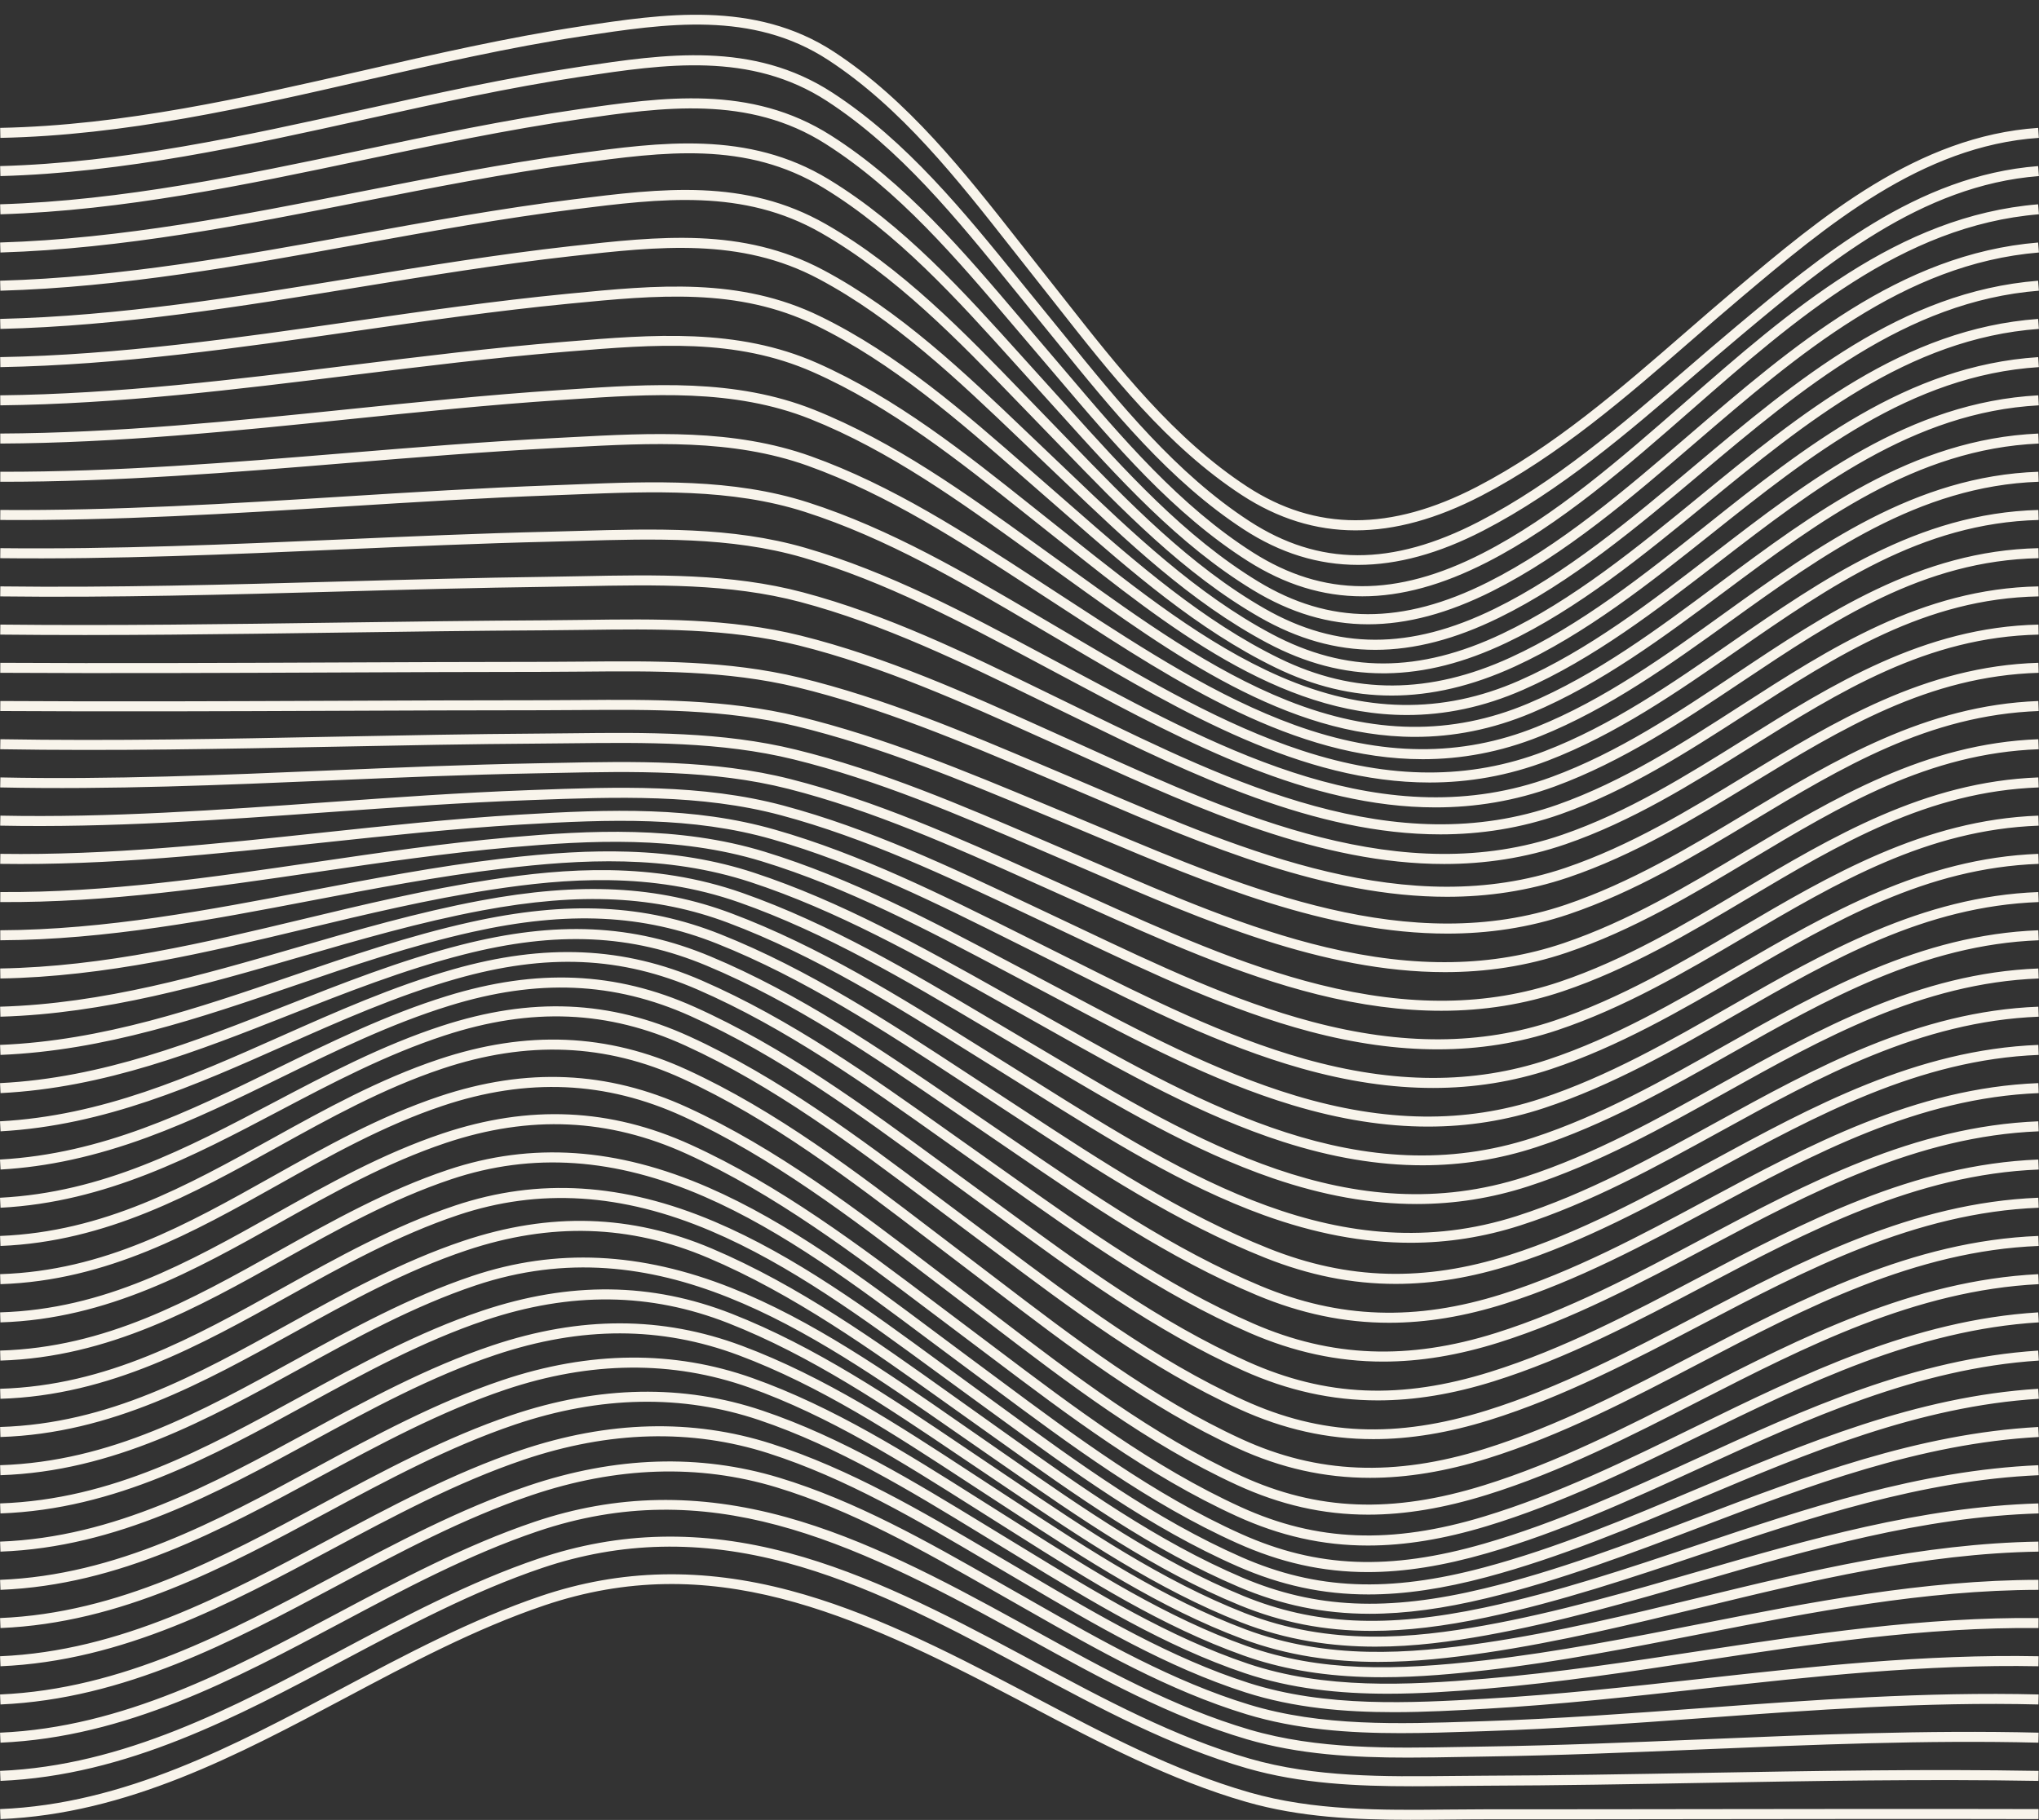 <?xml version="1.0" encoding="UTF-8" standalone="no"?><svg xmlns="http://www.w3.org/2000/svg" xmlns:xlink="http://www.w3.org/1999/xlink" fill="#000000" height="960.8" preserveAspectRatio="xMidYMid meet" version="1" viewBox="0.0 -7.7 1076.2 960.8" width="1076.2" zoomAndPan="magnify"><rect x="0.0" y="-7.7" width="1076.2" height="960.8" fill="#333333" stroke="none"/><g id="change1_1"><path d="M0.2,65.091l-0.104-5.284c65.073-1.292,129.349-16.015,191.508-30.252 c37.545-8.6,76.368-17.492,115.07-23.372c42.931-6.522,91.59-13.915,133.377,13.382 c39.171,25.587,69.118,63.727,98.079,100.611c3.901,4.969,7.777,9.906,11.648,14.775 c3.883,4.884,7.771,9.835,11.683,14.818c28.689,36.539,58.355,74.322,96.8,99.433 c36.158,23.619,75.793,23.666,121.17,0.141c40.411-20.949,75.782-51.702,109.989-81.442 c8.681-7.547,17.656-15.351,26.531-22.83c45.046-37.962,96.101-80.99,159.812-85.258l0.354,5.273 c-61.983,4.152-112.335,46.587-156.76,84.026c-8.844,7.454-17.805,15.244-26.47,22.777 c-34.44,29.943-70.054,60.906-111.025,82.146c-23.478,12.171-45.517,18.259-66.396,18.259 c-21.115,0-41.042-6.221-60.097-18.667c-39.173-25.587-69.112-63.718-98.065-100.593 c-3.906-4.974-7.787-9.917-11.663-14.793c-3.878-4.877-7.761-9.823-11.669-14.8 c-28.696-36.547-58.37-74.339-96.812-99.45C397.062-2.204,351.514,4.715,307.468,11.407 c-38.508,5.851-77.234,14.721-114.685,23.299C130.364,49.003,65.819,63.787,0.2,65.091z M192.399,55.389 c37.437-8.296,76.148-16.876,114.615-22.642c43.818-6.566,89.126-13.359,129.509,12.928 c38.425,25.013,68.553,62.195,97.688,98.154c3.912,4.828,7.802,9.628,11.687,14.368 c3.883,4.737,7.769,9.534,11.678,14.358c29.387,36.271,59.775,73.775,98.901,99.244 c19.171,12.479,39.188,18.717,60.357,18.717c20.805,0,42.722-6.026,66.036-18.077 c40.748-21.061,76.245-51.667,110.573-81.265c8.564-7.385,17.421-15.022,26.163-22.334 c44.125-36.911,94.137-78.747,156.538-83.584l-0.408-5.27c-64.087,4.969-114.788,47.381-159.521,84.8 c-8.772,7.338-17.645,14.988-26.225,22.385c-34.096,29.399-69.353,59.798-109.547,80.573 c-45.827,23.688-84.302,23.569-121.085-0.375c-38.428-25.013-68.549-62.189-97.678-98.141 c-3.915-4.832-7.808-9.636-11.696-14.381c-3.879-4.732-7.763-9.525-11.668-14.345 c-29.394-36.277-59.788-73.789-98.912-99.256c-42.064-27.381-88.383-20.438-133.175-13.725 c-38.648,5.793-77.451,14.392-114.976,22.709C129.16,63.991,64.951,78.221,0.076,79.979l0.144,5.283 C65.601,83.49,130.061,69.205,192.399,55.389z M191.724,76.783 c37.376-7.882,76.025-16.032,114.395-21.571c43.69-6.307,88.866-12.828,129.532,12.993 c38.584,24.5,69.38,60.792,99.162,95.89c3.91,4.608,7.799,9.192,11.685,13.723 c3.887,4.532,7.777,9.118,11.688,13.726c30.029,35.387,61.08,71.979,100.34,96.908 c19.599,12.444,39.528,18.664,60.547,18.664c20.637,0,42.325-5.997,65.78-17.986 c38.674-19.769,73.956-50.662,108.077-80.538c54.585-47.794,111.028-97.215,183.228-103.167 l-0.434-5.268c-73.937,6.095-131.046,56.1-186.275,104.458 c-33.879,29.664-68.911,60.338-107.002,79.808c-45.51,23.263-83.987,23.123-121.088-0.434 c-38.582-24.498-69.369-60.779-99.143-95.865c-3.917-4.616-7.813-9.208-11.706-13.747 c-3.879-4.524-7.763-9.101-11.667-13.702c-30.037-35.398-61.097-72.002-100.359-96.932 c-42.318-26.87-88.479-20.208-133.12-13.762c-38.538,5.563-77.272,13.731-114.73,21.63 C128.684,84.675,64.625,98.184,0.068,100.151l0.161,5.283 C65.256,103.452,129.549,89.895,191.724,76.783z M190.811,98.77 c37.275-7.354,75.819-14.958,114.043-20.15c45.665-6.204,88.796-12.062,129.731,12.823 c38.888,23.641,70.532,58.792,101.134,92.786c3.904,4.337,7.791,8.654,11.672,12.925 c3.882,4.271,7.769,8.588,11.672,12.924c30.851,34.269,62.751,69.705,102.301,93.748 c19.806,12.04,39.814,18.056,60.794,18.056c20.654,0,42.25-5.836,65.494-17.502 c38.506-19.326,73.543-49.44,107.426-78.563c53.953-46.373,109.743-94.325,181.08-100.22 l-0.436-5.267c-73.046,6.037-129.497,54.557-184.089,101.479 c-33.641,28.915-68.427,58.814-106.353,77.848c-45.07,22.62-83.575,22.508-121.171-0.347 c-38.888-23.64-70.523-58.783-101.119-92.768c-3.909-4.343-7.801-8.666-11.688-12.943 c-3.876-4.265-7.757-8.576-11.656-12.907c-30.857-34.277-62.765-69.722-102.317-93.766 c-42.534-25.858-88.62-19.597-133.188-13.544c-38.38,5.214-77.003,12.834-114.354,20.202 C128.052,105.765,64.214,118.359,0.067,120.322l0.162,5.282C64.81,123.628,128.865,110.991,190.811,98.77 z M894.253,238.279c-33.333,28.025-67.801,57.003-105.462,75.44 c-44.527,21.799-83.078,21.754-121.319-0.14c-39.315-22.509-71.955-56.304-103.519-88.985 c-3.894-4.031-7.771-8.045-11.644-12.021c-3.862-3.966-7.73-7.971-11.614-11.992 c-31.827-32.954-64.738-67.03-104.707-89.914c-42.687-24.44-86.727-18.941-133.354-13.119 c-38.185,4.768-76.662,11.743-113.872,18.489c-61.466,11.143-125.025,22.666-188.689,24.458l0.148,5.283 c64.064-1.804,127.824-13.362,189.483-24.541c37.14-6.733,75.543-13.695,113.584-18.445 c45.726-5.709,88.916-11.102,130.072,12.461c39.316,22.51,71.961,56.311,103.532,88.998 c3.889,4.027,7.762,8.037,11.63,12.008c3.867,3.97,7.739,7.979,11.627,12.005 c31.821,32.948,64.726,67.017,104.695,89.9c20.037,11.472,40.128,17.207,61.025,17.207 c20.715,0,42.222-5.637,65.243-16.906c38.242-18.721,72.962-47.912,106.539-76.142 c53.21-44.737,108.232-90.997,178.494-96.553l-0.416-5.269 C1003.781,146.192,948.101,193.006,894.253,238.279z M897.207,254.197 c-32.973,27.025-67.067,54.97-104.391,72.686c-43.901,20.838-82.516,20.89-121.517,0.16 c-39.841-21.176-73.604-53.449-106.254-84.66c-3.866-3.696-7.72-7.379-11.567-11.029 c-3.84-3.643-7.686-7.319-11.545-11.009c-32.915-31.462-66.949-63.995-107.433-85.513 c-42.72-22.707-86.674-17.788-133.208-12.581l-0.385,0.043c-37.96,4.248-76.262,10.505-113.303,16.556 c-61.151,9.99-124.384,20.319-187.52,21.815l0.125,5.283c63.501-1.504,126.918-11.863,188.247-21.882 c36.976-6.041,75.211-12.287,113.039-16.52l0.385-0.043c45.699-5.114,88.864-9.946,130.14,11.995 c39.84,21.175,73.606,53.452,106.261,84.666c3.864,3.694,7.715,7.375,11.561,11.022 c3.843,3.646,7.69,7.324,11.553,11.016c32.909,31.458,66.939,63.987,107.425,85.506 c20.313,10.797,40.371,16.058,61.254,16.058c0.615,0,1.231-0.005,1.849-0.014 c20.314-0.301,40.975-5.566,63.16-16.097c37.908-17.993,72.257-46.146,105.475-73.373 c52.384-42.935,106.55-87.331,175.575-92.341l-0.383-5.271 C1005.053,165.804,950.227,210.741,897.207,254.197z M1075.772,180.843 c-69.332,4.438-123.243,47.377-175.381,88.903c-32.574,25.945-66.258,52.773-103.191,69.681 c-42.619,19.511-82.444,19.684-121.749,0.526c-40.434-19.707-75.405-50.323-109.227-79.932 c-3.832-3.354-7.651-6.698-11.466-10.016c-3.807-3.31-7.618-6.647-11.442-9.995 c-34.087-29.841-69.334-60.698-110.403-80.715c-42.586-20.757-86.199-16.5-132.371-11.995 l-1.512,0.147c-37.715,3.678-75.82,9.164-112.671,14.469c-60.804,8.753-123.677,17.805-186.257,18.92 l0.095,5.284c62.911-1.121,125.951-10.197,186.916-18.974c36.792-5.297,74.836-10.774,112.431-14.44 l1.512-0.147c45.408-4.43,88.299-8.617,129.542,11.486c40.434,19.708,75.412,50.329,109.237,79.941 c3.828,3.352,7.645,6.692,11.455,10.006c3.811,3.313,7.626,6.653,11.453,10.004 c34.082,29.837,69.324,60.69,110.392,80.706c20.252,9.87,40.615,14.804,61.394,14.804 c21.101,0,42.628-5.092,64.871-15.275c37.521-17.177,71.462-44.21,104.285-70.353 c51.499-41.018,104.751-83.432,172.426-87.763L1075.772,180.843z M185.713,190.366 c36.595-4.524,74.436-9.202,111.787-12.273l3.183-0.263c44.966-3.71,87.438-7.213,128.445,10.928 c41.072,18.171,77.312,47.043,112.358,74.965c3.784,3.015,7.558,6.021,11.326,9.005 c2.882,2.282,5.775,4.582,8.683,6.892c53.938,42.868,113.438,90.159,181.126,90.159 c19.711,0,40.127-4.015,61.289-13.316c37.103-16.309,70.614-42.17,103.022-67.181 c50.585-39.038,102.892-79.404,169.15-82.994l-0.285-5.277c-67.901,3.679-120.869,44.556-172.094,84.087 c-32.157,24.816-65.409,50.478-101.921,66.526c-40.556,17.826-81.817,17.114-126.142-2.174 c-39.317-17.11-75.687-46.015-110.858-73.968c-2.909-2.312-5.806-4.614-8.689-6.898 c-3.765-2.981-7.534-5.984-11.313-8.996c-35.309-28.13-71.82-57.219-113.514-75.665 c-42.238-18.687-87.371-14.963-131.019-11.362l-3.181,0.262c-37.459,3.08-75.354,7.765-112.002,12.295 c-60.435,7.472-122.928,15.197-184.946,15.888l0.059,5.285 C62.492,205.6,125.134,197.856,185.713,190.366z M1075.824,221.184 c-66.446,2.924-118.472,41.726-168.783,79.25c-31.737,23.671-64.555,48.147-100.632,63.32 c-40.145,16.884-81.643,16.355-126.863-1.62c-40.087-15.934-77.603-42.944-113.884-69.065 c-2.753-1.982-5.494-3.956-8.225-5.916c-3.719-2.669-7.441-5.356-11.173-8.05 c-36.541-26.372-74.326-53.641-116.657-70.512c-41.647-16.6-86.062-13.607-129.015-10.713 l-5.506,0.37c-37.198,2.477-74.875,6.353-111.311,10.101c-60.061,6.179-122.167,12.568-183.639,12.831 l0.022,5.285c61.732-0.264,123.969-6.667,184.157-12.858c36.39-3.744,74.019-7.615,111.122-10.085 l5.51-0.37c42.364-2.855,86.17-5.806,126.703,10.349c41.725,16.629,79.24,43.705,115.52,69.888 c3.736,2.696,7.463,5.386,11.185,8.058c2.729,1.958,5.468,3.931,8.219,5.911 c55.453,39.925,116.62,83.963,184.326,83.963c19.944,0,40.458-3.822,61.558-12.696 c36.671-15.423,69.752-40.096,101.743-63.956c49.671-37.046,101.033-75.354,165.855-78.207L1075.824,221.184z M910.298,315.922c-31.331,22.541-63.729,45.849-99.379,60.166 c-39.745,15.962-81.458,15.629-127.523-1.018c-40.807-14.746-79.377-39.843-116.678-64.113 c-2.67-1.738-5.33-3.468-7.979-5.188c-3.672-2.383-7.35-4.781-11.033-7.184 c-37.742-24.613-76.768-50.064-119.723-65.421c-40.835-14.6-84.3-12.297-126.335-10.07 c-2.833,0.15-5.662,0.3-8.488,0.445c-36.946,1.892-74.408,4.974-110.635,7.955 c-59.69,4.912-121.407,10.001-182.37,9.858l-0.012,5.285c61.209,0.107,123.016-4.956,182.815-9.876 c36.188-2.978,73.607-6.057,110.473-7.944c2.829-0.145,5.661-0.295,8.497-0.445 c41.513-2.198,84.441-4.474,124.276,9.769c42.369,15.147,81.13,40.425,118.615,64.871 c3.688,2.405,7.368,4.805,11.044,7.19c2.647,1.718,5.306,3.448,7.975,5.184 c56.806,36.962,119.434,77.715,187.083,77.715c20.212,0,40.885-3.642,61.969-12.11 c36.246-14.557,68.909-38.056,100.497-60.78c48.787-35.1,99.236-71.394,162.646-73.576l-0.182-5.282 C1010.837,243.592,959.726,280.362,910.298,315.922z M181.692,259.716 c35.993-2.248,73.211-4.572,109.851-5.917c3.986-0.146,7.983-0.306,11.987-0.466 c40.468-1.62,82.315-3.292,121.29,9.21c42.979,13.788,82.916,37.322,121.539,60.083 c3.644,2.147,7.281,4.291,10.916,6.423c2.709,1.589,5.43,3.189,8.16,4.796 c57.878,34.043,121.676,71.569,189.112,71.569c20.518,0,41.372-3.474,62.499-11.577 c35.841-13.746,68.116-36.12,99.329-57.757c50.175-34.782,97.567-67.635,159.636-69.272l-0.139-5.283 c-63.646,1.678-113.904,36.519-162.508,70.212c-30.956,21.459-62.965,43.648-98.211,57.166 c-39.333,15.085-81.197,14.963-127.983-0.371c-41.413-13.573-80.884-36.79-119.056-59.242 c-2.732-1.607-5.455-3.208-8.166-4.799c-3.631-2.13-7.266-4.272-10.907-6.418 c-38.872-22.907-79.067-46.594-122.607-60.561c-39.864-12.789-82.187-11.097-123.115-9.459 c-3.998,0.16-7.988,0.32-11.969,0.466c-36.709,1.347-73.961,3.673-109.987,5.924 c-59.341,3.706-120.703,7.537-181.194,7.083l-0.04,5.285 C60.815,267.265,122.261,263.429,181.692,259.716z M180.539,282.361 c35.822-1.578,72.863-3.209,109.311-4.073c5.176-0.123,10.371-0.273,15.579-0.424 c39.347-1.142,80.033-2.319,118.108,8.712c43.518,12.608,84.509,34.504,124.151,55.68 c3.619,1.934,7.234,3.865,10.846,5.786c2.994,1.593,6.002,3.198,9.023,4.81 c58.578,31.257,123.118,65.695,190.125,65.695c20.827,0,41.894-3.327,63.093-11.111 c35.473-13.025,67.407-34.36,98.291-54.993c49.413-33.011,96.086-64.192,156.93-65.461l-0.109-5.284 c-62.387,1.302-111.887,34.371-159.756,66.351c-30.627,20.46-62.296,41.618-97.178,54.427 c-87.183,32.013-173.101-13.836-248.908-54.286c-3.022-1.613-6.032-3.219-9.028-4.813 c-3.608-1.92-7.221-3.849-10.839-5.782c-39.881-21.303-81.121-43.333-125.17-56.094 c-38.871-11.263-79.976-10.07-119.732-8.919c-5.198,0.151-10.383,0.301-15.55,0.424 c-36.501,0.865-73.57,2.498-109.418,4.077c-59.017,2.6-120.04,5.292-180.128,4.615l-0.06,5.285 C60.347,287.654,121.45,284.964,180.539,282.361z M179.581,304.584 c35.672-0.99,72.558-2.013,108.84-2.48c6.229-0.081,12.59-0.209,18.741-0.333 c38.313-0.771,77.927-1.568,115.229,8.335c43.963,11.671,85.852,32.099,126.361,51.854 c3.614,1.763,7.226,3.523,10.833,5.276c3.573,1.736,7.167,3.489,10.78,5.252 c58.827,28.699,123.604,60.301,189.902,60.301c21.11,0,42.379-3.206,63.653-10.729 c35.159-12.434,66.817-32.852,97.435-52.598c48.781-31.462,94.857-61.179,154.635-62.309l-0.1-5.284 c-61.28,1.159-110.145,32.674-157.4,63.151c-30.36,19.582-61.756,39.83-96.331,52.057 c-85.999,30.41-172.851-11.958-249.477-49.339c-3.615-1.764-7.212-3.519-10.789-5.256 c-3.604-1.751-7.213-3.511-10.825-5.272c-40.737-19.866-82.861-40.408-127.321-52.212 c-38.022-10.095-78.016-9.288-116.692-8.511c-6.142,0.124-12.493,0.251-18.703,0.332 c-36.322,0.468-73.228,1.492-108.918,2.482c-58.745,1.629-119.493,3.313-179.253,2.568l-0.066,5.284 C59.987,307.903,120.783,306.215,179.581,304.584z M920.339,382.818 c-30.177,18.858-61.381,38.359-95.728,50.169c-84.578,29.087-171.663-10.272-248.497-44.997 c-4.557-2.06-9.084-4.106-13.58-6.124c-3.629-1.629-7.262-3.266-10.897-4.904 c-41.396-18.651-84.201-37.938-128.938-49.09c-37.516-9.352-76.709-8.824-114.609-8.312 c-6.824,0.092-13.881,0.188-20.789,0.222c-36.187,0.181-72.968,0.703-108.539,1.208 c-58.533,0.832-119.06,1.693-178.585,1.05l-0.057,5.285c59.59,0.642,120.151-0.218,178.717-1.05 c35.559-0.505,72.328-1.028,108.49-1.208c6.93-0.035,13.998-0.13,20.834-0.222 c37.564-0.508,76.409-1.031,113.26,8.155c44.278,11.038,86.863,30.225,128.046,48.781 c3.638,1.639,7.272,3.276,10.904,4.907c4.491,2.017,9.015,4.061,13.568,6.119 c58.59,26.479,123.062,55.619,188.339,55.619c21.322,0,42.739-3.111,64.053-10.44 c34.917-12.007,66.382-31.67,96.81-50.686c48.312-30.191,93.943-58.708,152.857-59.974l-0.113-5.284 C1015.515,323.34,967.131,353.576,920.339,382.818z M826.152,450.481 c-82.894,28.094-169.476-8.877-245.865-41.494c-5.85-2.498-11.651-4.975-17.399-7.402 c-3.679-1.553-7.359-3.112-11.043-4.673c-41.83-17.723-85.084-36.05-129.938-46.92 c-37.567-9.104-76.482-8.75-114.111-8.409c-6.939,0.063-14.115,0.128-21.159,0.133 c-36.113,0.022-72.828,0.176-108.333,0.325c-58.389,0.243-118.763,0.497-178.14,0.173l-0.029,5.285 c59.403,0.324,119.791,0.071,178.191-0.173c35.501-0.148,72.211-0.302,108.314-0.325 c7.066-0.004,14.253-0.07,21.204-0.133c37.307-0.341,75.889-0.69,112.818,8.26 c44.436,10.769,87.488,29.01,129.122,46.65c3.686,1.562,7.368,3.122,11.048,4.676 c5.743,2.424,11.538,4.899,17.381,7.394c57.879,24.715,121.54,51.898,185.496,51.898 c21.415,0,42.866-3.049,64.142-10.259c34.766-11.783,66.134-30.892,96.47-49.371 c48.033-29.261,93.402-56.898,151.7-58.619l-0.156-5.283c-59.696,1.761-107.787,31.057-154.294,59.388 C891.479,419.932,860.365,438.886,826.152,450.481z M178.021,367.554 c35.459-0.141,72.125-0.287,108.186-0.297c6.632-0.002,13.372-0.053,19.89-0.102 c37.696-0.283,76.673-0.577,114.073,8.498c44.448,10.785,87.619,28.747,129.369,46.118 c3.763,1.565,7.522,3.13,11.28,4.688c6.354,2.634,12.77,5.331,19.242,8.053 c57.4,24.132,120.509,50.665,183.845,50.665c21.436,0,42.91-3.043,64.182-10.247 c34.718-11.759,66.109-30.639,96.468-48.897c48.046-28.896,93.428-56.191,151.483-58.364l-0.197-5.281 c-59.417,2.224-107.505,31.146-154.01,59.116c-30.118,18.114-61.262,36.845-95.439,48.421 c-82.223,27.85-168.321-8.35-244.283-40.284c-6.48-2.725-12.904-5.426-19.267-8.063 c-3.755-1.557-7.513-3.12-11.273-4.685c-41.938-17.449-85.304-35.492-130.153-46.375 c-38.035-9.229-77.344-8.934-115.359-8.647c-6.508,0.049-13.238,0.1-19.851,0.102 c-36.07,0.01-72.742,0.156-108.206,0.297c-58.289,0.232-118.561,0.472-177.836,0.116l-0.031,5.285 C59.433,368.025,119.72,367.786,178.021,367.554z M177.027,386.504 c35.302-0.699,71.807-1.421,107.71-1.643c5.606-0.035,11.223-0.098,16.847-0.161 c38.839-0.437,78.996-0.89,117.181,8.48c44.5,10.919,87.562,29.434,129.207,47.339 c3.869,1.663,7.734,3.325,11.599,4.979c5.655,2.423,11.355,4.891,17.098,7.376 c57.911,25.07,121.607,52.646,185.948,52.646c21.419,0,42.92-3.059,64.289-10.284 c34.774-11.757,66.325-30.644,96.837-48.909c48.395-28.97,94.105-56.333,152.296-58.488l-0.195-5.281 c-59.546,2.205-107.979,31.197-154.815,59.235c-30.273,18.122-61.577,36.861-95.815,48.438 c-37.32,12.617-78.266,13.332-125.168,2.186c-41.529-9.869-82.07-27.419-121.276-44.392 c-5.748-2.488-11.455-4.959-17.117-7.384c-3.86-1.654-7.725-3.315-11.591-4.978 c-41.843-17.99-85.11-36.593-130.035-47.617c-38.834-9.529-79.331-9.073-118.5-8.632 c-5.615,0.063-11.223,0.126-16.82,0.161c-35.94,0.222-72.462,0.945-107.782,1.644 c-57.923,1.147-117.816,2.332-176.73,1.338l-0.089,5.284 C59.114,388.838,119.057,387.651,177.027,386.504z M175.003,404.29 c35.125-1.496,71.447-3.043,107.195-3.706c3.744-0.069,7.495-0.147,11.251-0.225 c40.703-0.844,82.791-1.718,122.582,8.396c44.592,11.334,87.557,30.636,129.106,49.301 c3.989,1.792,7.975,3.583,11.957,5.364c5.184,2.319,10.401,4.674,15.65,7.043 c39.569,17.857,80.486,36.323,122.693,46.848c23.003,5.736,44.68,8.605,65.301,8.605 c22.517,0,43.773-3.422,64.109-10.271c34.943-11.767,66.772-30.674,97.553-48.958 c48.93-29.065,95.146-56.519,153.638-58.676l-0.195-5.281c-59.837,2.207-108.795,31.288-156.142,59.413 c-30.544,18.144-62.128,36.905-96.541,48.494c-37.973,12.786-79.334,13.292-126.444,1.545 c-41.745-10.409-82.441-28.775-121.798-46.537c-5.255-2.371-10.478-4.729-15.666-7.05 c-3.979-1.78-7.963-3.569-11.949-5.361c-41.756-18.758-84.933-38.154-129.97-49.602 c-40.486-10.291-82.938-9.408-123.994-8.558c-3.752,0.078-7.5,0.156-11.239,0.225 c-35.811,0.664-72.165,2.212-107.322,3.709c-57.192,2.437-116.329,4.955-174.573,3.719l-0.112,5.284 C58.503,409.253,117.728,406.729,175.003,404.29z M917.936,482.544 c-30.909,18.177-62.872,36.972-97.554,48.584c-38.621,12.929-80.354,13.147-127.584,0.662 c-41.888-11.072-82.646-30.414-122.062-49.118c-4.99-2.368-9.953-4.723-14.889-7.047 c-4.106-1.934-8.215-3.877-12.329-5.823c-41.677-19.713-84.773-40.097-129.96-52.205 c-43.086-11.544-88.376-9.867-132.176-8.242l-2.809,0.104c-35.444,1.309-71.359,3.886-106.092,6.377 c-56.383,4.047-114.682,8.232-172.279,7.065l-0.106,5.283c57.833,1.168,116.261-3.023,172.764-7.076 c34.687-2.489,70.556-5.063,105.909-6.368l2.809-0.104c43.408-1.607,88.294-3.273,130.612,8.066 c44.727,11.984,87.604,32.265,129.069,51.878c4.117,1.946,8.229,3.892,12.337,5.826 c4.931,2.322,9.89,4.675,14.875,7.041c39.634,18.807,80.617,38.255,122.977,49.453 c23.664,6.255,45.99,9.383,67.28,9.383c22.128,0,43.136-3.381,63.333-10.144 c35.206-11.788,67.411-30.726,98.556-49.04c49.621-29.18,96.49-56.74,155.423-58.916l-0.195-5.281 C1015.577,425.127,965.94,454.317,917.936,482.544z M170.306,437.156 c34.138-3.643,69.438-7.409,104.319-9.516c47.809-2.887,90.803-4.303,132.837,7.707 c44.893,12.824,87.691,34.232,129.08,54.937c4.25,2.126,8.495,4.249,12.736,6.36 c4.872,2.426,9.768,4.881,14.688,7.348c39.614,19.868,80.578,40.412,123.025,52.375 c24.359,6.865,47.384,10.297,69.393,10.297c21.652,0,42.321-3.322,62.305-9.965 c35.547-11.816,68.206-30.795,99.79-49.147c50.436-29.308,98.073-56.989,157.56-59.196l-0.195-5.281 c-60.806,2.256-111.243,31.564-160.02,59.907c-31.353,18.219-63.772,37.058-98.803,48.702 c-39.26,13.053-81.323,12.921-128.596-0.403c-41.962-11.826-82.696-32.255-122.09-52.012 c-4.925-2.47-9.825-4.928-14.701-7.354c-4.238-2.11-8.48-4.232-12.728-6.356 c-41.605-20.812-84.627-42.333-129.992-55.292c-42.838-12.238-86.305-10.818-134.607-7.9 c-35.003,2.114-70.364,5.887-104.562,9.535C114.351,437.812,57.073,443.925,0.188,443.072l-0.079,5.285 C57.322,449.208,114.756,443.083,170.306,437.156z M913.445,523.45 c-31.85,18.267-64.784,37.155-100.219,48.84c-39.886,13.154-82.249,12.63-129.511-1.599 c-41.988-12.64-82.626-34.23-121.926-55.11c-5.014-2.663-10.005-5.314-14.973-7.935 c-4.382-2.31-8.768-4.634-13.16-6.962c-41.533-22.01-84.479-44.769-130.037-58.723 c-45.499-13.938-93.094-11.245-134.133-7.629c-34.513,3.042-69.229,8.139-102.801,13.067 c-54.252,7.965-110.342,16.227-166.52,15.844l-0.034,5.285c56.588,0.391,112.874-7.906,167.322-15.899 c33.498-4.918,68.137-10.004,102.498-13.031c40.545-3.573,87.533-6.241,132.122,7.416 c45.076,13.808,87.796,36.446,129.11,58.34c4.396,2.329,8.785,4.655,13.17,6.968 c4.963,2.616,9.949,5.266,14.958,7.927c39.525,20.999,80.396,42.714,122.882,55.504 c25.059,7.543,48.79,11.312,71.542,11.312c21.136,0,41.427-3.253,61.146-9.756 c35.944-11.853,69.115-30.877,101.194-49.274c51.341-29.445,99.834-57.258,159.965-59.508l-0.197-5.281 C1014.409,465.545,963.082,494.983,913.445,523.45z M910.89,543.938 c-32.385,18.32-65.872,37.264-101.751,48.993c-90.635,29.629-172.658-16.537-251.982-61.184 c-5.21-2.933-10.398-5.853-15.563-8.736c-4.526-2.526-9.056-5.068-13.593-7.615 c-41.466-23.272-84.343-47.337-130.109-62.386c-20.385-6.702-42.118-10.33-66.439-11.089 c-19.535-0.608-40.247,0.549-67.156,3.758c-34,4.054-67.996,10.562-100.872,16.854 C110.432,472.677,55.636,483.166,0.136,483.416l0.023,5.285c55.989-0.252,111.029-10.788,164.258-20.978 c32.786-6.275,66.689-12.766,100.504-16.797c41.818-4.985,86.67-7.578,131.318,7.104 c45.278,14.888,87.928,38.824,129.174,61.974c4.541,2.548,9.074,5.093,13.603,7.621 c5.16,2.88,10.343,5.797,15.548,8.727c39.384,22.167,80.109,45.089,122.6,58.739 c25.737,8.269,50.16,12.397,73.657,12.397c20.616,0,40.521-3.181,59.96-9.535 c36.38-11.893,70.101-30.969,102.711-49.416c50.005-28.288,101.712-57.538,162.548-59.839 l-0.199-5.281C1013.72,485.767,961.445,515.339,910.89,543.938z M161.32,482.63 c32.021-7.676,65.132-15.612,98.396-20.692c38.361-5.858,83.859-9.633,130.472,6.783 c45.494,16.021,88.083,41.286,129.27,65.718c4.682,2.777,9.355,5.55,14.024,8.304 c5.419,3.196,10.861,6.436,16.326,9.688c39.208,23.337,79.751,47.469,122.228,61.988 c26.369,9.014,51.457,13.514,75.678,13.514c20.129,0,39.659-3.109,58.822-9.318 c36.838-11.937,71.126-31.065,104.285-49.565c50.955-28.428,103.646-57.823,165.221-60.178l-0.201-5.281 c-62.843,2.402-116.096,32.112-167.595,60.844c-32.937,18.376-66.994,37.377-103.339,49.153 c-91.961,29.794-173.52-18.75-252.396-65.698c-5.472-3.256-10.919-6.499-16.345-9.699 c-4.665-2.752-9.334-5.521-14.013-8.297c-41.407-24.562-84.225-49.962-130.21-66.156 c-47.711-16.805-94.019-12.98-133.025-7.023c-33.482,5.113-66.703,13.077-98.83,20.778 C108.435,489.872,55.024,502.676,0.104,503.588l0.088,5.285 C55.692,507.95,109.39,495.078,161.32,482.63z M0.225,529.045 c55.133-1.594,107.443-16.798,158.03-31.5c31.231-9.077,63.525-18.464,96.257-24.599 c51.852-9.72,91.829-7.725,129.625,6.464c45.708,17.158,88.236,43.735,129.364,69.438 c4.823,3.014,9.637,6.022,14.447,9.011c5.696,3.538,11.414,7.126,17.157,10.73 c39.017,24.482,79.361,49.8,121.819,65.174c26.951,9.759,52.662,14.629,77.577,14.629 c19.688,0,38.88-3.042,57.79-9.116c37.296-11.98,72.15-31.164,105.856-49.716 c51.904-28.567,105.575-58.107,167.896-60.516l-0.205-5.281c-63.568,2.457-117.797,32.304-170.239,61.167 c-33.486,18.431-68.113,37.489-104.925,49.314c-93.26,29.956-174.346-20.926-252.76-70.132 c-5.75-3.608-11.475-7.201-17.178-10.744c-4.806-2.984-9.616-5.991-14.435-9.003 c-41.349-25.84-84.104-52.559-130.307-69.902c-38.749-14.548-79.599-16.616-132.456-6.712 c-32.986,6.184-65.406,15.605-96.759,24.719C106.511,507.08,54.531,522.188,0.072,523.762L0.225,529.045 z M155.336,512.656c30.439-10.438,61.914-21.232,94.152-28.391c50.288-11.168,90.017-9.268,128.821,6.159 c45.917,18.252,88.387,46.094,129.458,73.019c4.96,3.252,9.909,6.496,14.854,9.718 c4.938,3.218,9.88,6.457,14.833,9.704c41.292,27.07,83.99,55.062,130.412,73.517 c23.045,9.16,45.646,13.727,68.759,13.727c19.942,0,40.268-3.403,61.566-10.189 c37.74-12.023,73.14-31.26,107.373-49.861c52.82-28.702,107.438-58.382,170.48-60.843 l-0.207-5.281c-64.273,2.509-119.443,32.488-172.797,61.479c-34.017,18.485-69.191,37.599-106.453,49.471 c-44.756,14.261-85.038,13.176-126.769-3.414c-45.925-18.255-88.395-46.099-129.467-73.024 c-4.957-3.249-9.903-6.492-14.846-9.712c-4.941-3.219-9.886-6.461-14.841-9.71 c-41.291-27.069-83.988-55.061-130.403-73.511c-39.85-15.842-80.536-17.818-131.919-6.407 c-32.527,7.224-64.145,18.065-94.722,28.552C104.734,524.422,54.182,541.758,0.042,543.934l0.212,5.281 C55.166,547.007,106.089,529.544,155.336,512.656z M152.657,528.16 c29.675-11.72,60.361-23.839,92.164-31.95c48.955-12.487,88.464-10.675,128.104,5.879 c46.123,19.26,88.537,48.284,129.555,76.353c5.084,3.479,10.158,6.95,15.226,10.396 c5.067,3.444,10.139,6.915,15.221,10.393c41.233,28.217,83.871,57.395,130.495,76.863 c23.23,9.7,46.153,14.532,69.771,14.532c19.723,0,39.932-3.372,61.192-10.096 c38.146-12.063,74.049-31.348,108.769-49.996c53.677-28.83,109.18-58.642,172.892-61.147l-0.207-5.281 c-64.932,2.554-120.98,32.659-175.185,61.772c-34.507,18.534-70.188,37.698-107.862,49.613 c-45.46,14.376-85.92,13.02-127.332-4.274c-46.124-19.26-88.534-48.282-129.547-76.348 c-5.087-3.481-10.163-6.954-15.234-10.402c-5.064-3.442-10.133-6.911-15.213-10.388 c-41.238-28.219-83.879-57.398-130.503-76.867c-40.767-17.023-81.306-18.91-131.446-6.123 c-32.126,8.194-62.97,20.375-92.798,32.155c-47.553,18.78-96.725,38.199-150.698,40.862l0.261,5.279 C55.122,566.68,104.706,547.098,152.657,528.16z M150.32,544.247 c28.969-12.881,58.925-26.2,90.367-35.153c47.867-13.627,87.194-11.892,127.517,5.637 c46.304,20.127,88.654,50.207,129.609,79.297c5.207,3.698,10.4,7.388,15.59,11.048 c5.187,3.658,10.377,7.346,15.58,11.041c41.173,29.245,83.748,59.486,130.559,79.833 c23.315,10.133,46.464,15.18,70.476,15.18c19.573,0,39.721-3.354,60.996-10.039 c38.498-12.098,74.844-31.423,109.993-50.112c54.441-28.946,110.736-58.879,175.038-61.419l-0.209-5.281 c-65.508,2.589-122.345,32.809-177.311,62.034c-34.938,18.576-71.064,37.785-109.096,49.736 c-46.091,14.482-86.694,12.911-127.78-4.946c-46.307-20.127-88.653-50.206-129.605-79.294 c-5.208-3.699-10.403-7.39-15.594-11.051c-5.185-3.657-10.374-7.344-15.576-11.038 c-41.176-29.247-83.754-59.489-130.563-79.836c-40.962-17.805-82.611-19.669-131.071-5.872 c-31.801,9.056-61.93,22.452-91.067,35.407C99.725,560.96,53.963,581.308,0.003,584.279l0.291,5.277 C55.223,586.531,103.568,565.035,150.32,544.247z M77.669,592.779 c24.266-8.906,47.892-20.475,70.741-31.663c28.356-13.885,57.677-28.242,88.856-37.883 c46.393-14.345,86.781-12.617,127.104,5.441c46.467,20.809,88.748,51.79,129.636,81.753 c5.315,3.895,10.618,7.78,15.915,11.633c5.297,3.854,10.6,7.739,15.916,11.635 c41.104,30.119,83.607,61.264,130.584,82.301c23.28,10.425,46.526,15.615,70.794,15.615 c19.498,0,39.656-3.352,61.014-10.029c38.773-12.124,75.483-31.481,110.984-50.202 c55.088-29.05,112.052-59.088,176.833-61.649l-0.209-5.281 c-65.979,2.609-123.48,32.932-179.09,62.256c-35.291,18.609-71.783,37.853-110.097,49.832 c-47.275,14.785-86.774,13.129-128.069-5.365c-46.465-20.808-88.738-51.783-129.621-81.74 c-5.32-3.898-10.627-7.788-15.93-11.645c-5.292-3.85-10.59-7.731-15.9-11.623 c-41.111-30.125-83.621-61.275-130.6-82.313c-41.562-18.612-83.133-20.413-130.825-5.666 c-31.572,9.762-61.082,24.212-89.619,38.186c-47.307,23.164-91.99,45.043-146.085,48.081l0.296,5.277 C25.078,608.337,50.386,602.792,77.669,592.779z M147.015,578.963 c27.868-14.692,56.684-29.885,87.717-40.019c45.839-14.967,86.165-13.281,126.907,5.303 c46.597,21.255,88.793,52.942,129.6,83.585c5.417,4.068,10.821,8.126,16.219,12.148 c5.4,4.023,10.806,8.083,16.226,12.153c41.023,30.805,83.443,62.658,130.556,84.149 c23.1,10.537,46.296,15.782,70.647,15.782c19.506,0,39.753-3.366,61.281-10.075 c38.955-12.139,75.93-31.519,111.687-50.26c55.587-29.136,113.067-59.263,178.189-61.828l-0.209-5.281 c-66.312,2.612-124.328,33.021-180.435,62.429c-35.548,18.632-72.307,37.898-110.805,49.896 c-47.733,14.874-87.262,13.187-128.163-5.471c-46.592-21.253-88.778-52.932-129.576-83.567 c-5.425-4.074-10.836-8.137-16.242-12.165c-5.393-4.018-10.791-8.071-16.203-12.136 c-41.032-30.813-83.462-62.675-130.58-84.168c-42.021-19.169-83.564-20.922-130.741-5.518 c-31.46,10.272-60.479,25.571-88.541,40.366c-46.37,24.447-90.168,47.539-144.538,50.336l0.271,5.277 C55.817,627.045,102.179,602.602,147.015,578.963z M146.216,597.985 c27.54-15.267,56.018-31.053,87.05-41.441c44.958-15.05,86.49-13.34,126.971,5.231 c46.687,21.416,88.781,53.577,129.489,84.678c5.511,4.211,11.006,8.409,16.495,12.568 c5.485,4.156,10.976,8.351,16.482,12.558c40.935,31.276,83.265,63.616,130.491,85.28 c22.749,10.437,45.713,15.632,69.939,15.632c19.608,0,40.045-3.405,61.854-10.191 c39.022-12.143,76.142-31.53,112.039-50.279c55.91-29.201,113.725-59.397,179.019-61.945l-0.207-5.281 c-66.48,2.594-124.83,33.07-181.259,62.542c-35.689,18.641-72.595,37.916-111.162,49.917 c-47.434,14.761-88.114,13.111-128.02-5.197c-46.689-21.418-88.78-53.576-129.485-84.676 c-5.512-4.212-11.008-8.411-16.499-12.571c-5.483-4.154-10.973-8.349-16.478-12.555 c-40.939-31.277-83.271-63.62-130.494-85.283c-41.758-19.156-84.559-20.935-130.852-5.438 c-31.493,10.542-60.186,26.448-87.935,41.831c-45.688,25.327-88.842,49.249-143.61,51.431l0.21,5.281 C56.276,647.843,101.999,622.496,146.216,597.985z M146.47,617.969 c27.521-15.451,55.978-31.428,87.061-41.842c44.656-14.962,86.221-13.131,127.07,5.6 c46.65,21.39,88.706,53.51,129.376,84.572c5.446,4.16,10.877,8.308,16.302,12.418 c5.42,4.106,10.846,8.25,16.287,12.406c40.898,31.237,83.189,63.539,130.379,85.177 c22.777,10.443,45.304,15.632,69.22,15.632c19.641,0,40.221-3.501,62.634-10.468 c38.989-12.118,76.192-31.165,112.17-49.584c56.062-28.702,114.034-58.382,179.104-61.635l-0.264-5.279 c-66.205,3.311-124.689,33.253-181.249,62.209c-35.778,18.318-72.775,37.259-111.33,49.242 c-48.369,15.035-87.87,13.516-128.082-4.922c-46.654-21.392-88.707-53.511-129.375-84.572 c-5.447-4.16-10.878-8.309-16.303-12.419c-5.419-4.105-10.845-8.249-16.286-12.405 c-40.901-31.238-83.194-63.541-130.38-85.177c-42.129-19.315-84.964-21.215-130.952-5.807 c-31.556,10.573-60.235,26.674-87.969,42.245C98.215,638.999,55.08,663.216,0.064,664.964l0.168,5.283 C56.54,668.457,102.258,642.79,146.47,617.969z M147.689,637.771 c27.731-15.552,56.405-31.634,87.621-42.09c44.377-14.865,85.96-12.975,127.125,5.778 c46.43,21.153,88.377,52.84,128.944,83.483c5.27,3.981,10.526,7.951,15.777,11.888 c5.25,3.937,10.505,7.906,15.775,11.887c40.789,30.811,82.967,62.671,129.924,84.064 c22.662,10.323,45.164,15.451,69.16,15.451c19.625,0,40.252-3.433,62.766-10.26 c38.947-11.812,76.283-30.065,112.389-47.717c56.22-27.486,114.354-55.907,178.933-59.841l-0.321-5.275 c-65.632,3.998-124.247,32.654-180.933,60.368c-35.918,17.561-73.06,35.719-111.601,47.406 c-48.723,14.775-88.26,13.252-128.201-4.942c-46.428-21.152-88.369-52.834-128.93-83.473 c-5.274-3.984-10.535-7.958-15.791-11.897c-5.245-3.933-10.496-7.899-15.761-11.876 c-40.795-30.816-82.979-62.682-129.938-84.075c-42.44-19.335-85.29-21.292-130.995-5.981 c-31.688,10.614-60.583,26.82-88.527,42.492c-46.135,25.874-89.711,50.312-145.035,51.975l0.159,5.283 C56.847,688.718,103.028,662.818,147.689,637.771z M895.193,762.495 c-36.082,16.54-73.393,33.644-111.911,44.749c-49.824,14.366-88.146,12.843-128.13-5.097 c-46.051-20.66-87.746-51.684-128.069-81.686c-5.095-3.791-10.176-7.572-15.253-11.322 c-6.128-4.527-12.43-9.245-18.524-13.808c-37.899-28.371-77.088-57.708-119.434-76.146 c-48.351-21.054-93.303-24.103-137.421-9.325c-31.944,10.7-61.19,27.056-89.473,42.873 c-46.83,26.19-91.063,50.928-146.907,52.574l0.155,5.283c57.139-1.685,104.007-27.896,149.332-53.244 c28.07-15.699,57.096-31.933,88.572-42.475c42.823-14.344,86.536-11.348,133.632,9.159 c41.781,18.192,80.72,47.341,118.376,75.53c6.101,4.567,12.41,9.29,18.551,13.827 c5.072,3.748,10.149,7.525,15.239,11.312c40.551,30.172,82.481,61.371,129.06,82.268 c22.771,10.215,44.982,15.276,68.926,15.276c19.403,0,39.944-3.325,62.833-9.924 c38.897-11.215,76.391-28.402,112.649-45.022c56.404-25.856,114.729-52.592,178.715-56.713l-0.34-5.273 C1010.811,709.496,952.034,736.44,895.193,762.495z M895.576,778.378 c-36.263,15.298-73.76,31.117-112.245,41.402c-50.371,13.46-88.623,11.857-127.905-5.358 c-45.561-19.967-86.911-50.158-126.899-79.354c-4.896-3.574-9.78-7.141-14.659-10.679 c-5.661-4.106-11.354-8.281-17.084-12.482c-38.001-27.865-77.296-56.679-119.576-74.637 c-48.212-20.479-93.05-23.264-137.078-8.516c-32.306,10.821-62.011,27.365-90.737,43.364 c-47.713,26.572-92.78,51.672-149.324,53.362l0.158,5.283c57.832-1.729,105.571-28.316,151.737-54.028 c28.517-15.882,58.004-32.304,89.845-42.97c42.749-14.32,86.362-11.582,133.333,8.368 c41.715,17.719,80.758,46.348,118.516,74.035c5.737,4.206,11.438,8.387,17.106,12.498 c4.875,3.535,9.754,7.098,14.645,10.669c40.218,29.364,81.805,59.728,127.895,79.926 c22.582,9.897,44.799,14.796,68.994,14.796c19.168,0,39.578-3.073,62.397-9.172 c38.838-10.379,76.506-26.271,112.935-41.639c56.609-23.882,115.146-48.577,178.473-52.487l-0.326-5.275 C1011.552,729.451,952.594,754.324,895.576,778.378z M895.979,793.4 c-36.45,13.877-74.142,28.227-112.585,37.504c-51.024,12.313-89.173,10.606-127.561-5.707 c-44.977-19.116-85.902-48.332-125.48-76.585c-4.684-3.344-9.356-6.68-14.025-9.991 c-4.663-3.308-9.332-6.641-14.01-9.98c-39.812-28.42-80.979-57.808-126.485-77.147 c-42.57-18.095-85.534-19.43-131.342-4.082c-32.751,10.973-63.001,27.733-92.256,43.942 c-48.742,27.007-94.781,52.516-152.168,54.3l0.164,5.283c58.666-1.825,107.418-28.837,154.565-54.96 c29.046-16.094,59.081-32.735,91.373-43.554c44.53-14.92,86.266-13.632,127.596,3.934 c44.974,19.114,85.902,48.331,125.482,76.586c4.684,3.343,9.356,6.679,14.023,9.989 c4.664,3.309,9.333,6.642,14.012,9.981c39.81,28.419,80.974,57.806,126.485,77.147 c22.373,9.509,44.619,14.206,69.193,14.206c18.827,0,39.023-2.759,61.674-8.226 c38.77-9.355,76.62-23.766,113.225-37.702c56.826-21.634,115.588-44.005,178.226-47.405l-0.287-5.277 C1012.336,749.101,953.184,771.62,895.979,793.4z M896.38,807.799 c-36.637,12.319-74.521,25.06-112.914,33.193c-51.816,10.976-89.838,9.146-127.129-6.122 c-44.32-18.147-84.762-46.278-123.872-73.482c-4.464-3.105-8.919-6.204-13.369-9.281 c-4.165-2.88-8.339-5.782-12.524-8.692c-38.442-26.729-78.192-54.369-120.436-71.152 c-47.965-19.058-92.708-21.141-136.79-6.368c-33.259,11.146-64.117,28.146-93.959,44.585 c-49.878,27.477-96.989,53.43-155.326,55.346l0.174,5.282c59.603-1.957,109.473-29.431,157.702-55.999 c29.637-16.326,60.283-33.209,93.089-44.202c95.824-32.115,175.487,23.279,252.528,76.848 c4.189,2.913,8.367,5.818,12.536,8.701c4.446,3.074,8.897,6.17,13.357,9.272 c39.345,27.367,80.029,55.667,124.888,74.034c22.141,9.065,44.48,13.535,69.599,13.535 c18.385,0,38.257-2.395,60.628-7.134c38.692-8.197,76.724-20.986,113.503-33.354 c57.048-19.184,116.038-39.021,177.99-41.702l-0.229-5.279 C1013.127,768.539,953.777,788.497,896.38,807.799z M896.765,821.81 c-36.814,10.672-74.883,21.708-113.22,28.613c-37.226,6.707-81.386,11.17-126.643-6.578 c-43.625-17.108-83.553-44.087-122.166-70.177c-4.233-2.86-8.458-5.715-12.677-8.55 c-4.217-2.833-8.438-5.686-12.668-8.544c-38.852-26.251-79.027-53.396-123.193-70.716 c-42.307-16.592-85.378-17.111-131.678-1.592c-33.807,11.333-65.312,28.584-95.78,45.268 c-51.081,27.971-99.328,54.389-158.684,56.463l0.185,5.281c60.61-2.117,111.664-30.073,161.038-57.108 c30.265-16.572,61.561-33.709,94.921-44.892c45.074-15.111,86.965-14.619,128.069,1.5 c43.622,17.107,83.55,44.086,122.164,70.176c4.234,2.86,8.459,5.715,12.68,8.551 c4.216,2.833,8.436,5.685,12.666,8.542c38.852,26.251,79.025,53.396,123.195,70.718 c24.343,9.546,48.296,12.851,71.044,12.851c20.691,0,40.386-2.734,58.466-5.991 c38.607-6.954,76.81-18.028,113.753-28.738c57.268-16.602,116.485-33.768,177.784-35.606l-0.158-5.283 C1013.893,787.856,954.348,805.116,896.765,821.81z M897.12,835.665 c-36.977,8.98-75.213,18.267-113.492,23.91c-39.953,5.891-82.889,9.112-126.136-7.055 c-42.906-16.039-82.306-41.827-120.409-66.767c-4-2.617-7.991-5.23-11.979-7.827 c-3.983-2.593-7.97-5.202-11.965-7.817c-38.347-25.099-78-51.053-121.457-67.298 c-42.162-15.762-85.291-15.831-131.855-0.218c-34.374,11.526-66.542,29.036-97.652,45.968 c-50.008,27.219-101.718,55.364-162.126,57.607l0.196,5.281c61.648-2.289,113.913-30.736,164.456-58.246 c30.91-16.824,62.871-34.22,96.806-45.599c45.37-15.215,87.345-15.164,128.324,0.157 c42.905,16.039,82.308,41.828,120.413,66.769c3.999,2.617,7.989,5.229,11.975,7.825 c3.984,2.594,7.972,5.204,11.969,7.82c38.345,25.097,77.995,51.049,121.452,67.295 c24.259,9.067,48.328,12.203,71.808,12.203c19.464,0,38.523-2.154,56.95-4.871 c38.519-5.679,76.875-14.994,113.968-24.003c57.476-13.958,116.907-28.392,177.615-29.349l-0.084-5.285 C1014.602,807.134,954.878,821.639,897.12,835.665z M266.774,725.946 c44.914-15.121,88.173-15.516,128.576-1.164c42.198,14.987,81.089,39.592,118.7,63.387 c3.757,2.377,7.507,4.75,11.253,7.108c3.749,2.359,7.5,4.733,11.259,7.111 c37.85,23.946,76.99,48.708,119.741,63.892c19.271,6.844,40.078,10.549,63.609,11.326 c3.187,0.105,6.372,0.154,9.55,0.154c19.981,0,39.507-1.918,54.854-3.684 c38.431-4.421,76.919-11.982,114.14-19.296c57.664-11.329,117.292-23.044,177.49-23.156l-0.01-5.285 c-60.708,0.113-120.59,11.878-178.5,23.256c-37.119,7.293-75.502,14.834-113.724,19.231 c-47.354,5.446-86.844,6.251-125.64-7.527c-42.195-14.986-81.08-39.587-118.685-63.377 c-3.762-2.38-7.518-4.756-11.269-7.118c-3.743-2.356-7.49-4.727-11.244-7.102 c-37.856-23.95-77.001-48.717-119.757-63.901c-41.544-14.757-85.967-14.373-132.031,1.137 c-34.835,11.729-67.594,29.45-99.273,46.588C114.557,795.254,61.555,823.927,0.045,826.341l0.207,5.281 c62.738-2.463,116.289-31.433,168.077-59.448C199.812,755.142,232.368,737.53,266.774,725.946z M0.257,851.794c63.79-2.622,118.584-32.1,171.573-60.605c32.024-17.229,65.139-35.043,99.982-46.822 c45.019-15.22,88.358-16.022,128.817-2.39c41.525,13.994,79.942,37.455,117.093,60.144 c3.512,2.145,7.019,4.286,10.521,6.416c3.499,2.127,7.001,4.267,10.51,6.409 c37.4,22.84,76.073,46.457,118.164,60.642c24.616,8.296,50.146,10.882,75.532,10.882 c17.444,0,34.823-1.222,51.786-2.651c38.35-3.231,76.943-9.097,114.267-14.769 c57.828-8.788,117.618-17.885,177.411-17.253l0.055-5.285c-60.188-0.624-120.225,8.493-178.26,17.312 c-37.237,5.659-75.743,11.512-113.916,14.729c-41.098,3.461-84.615,5.699-125.188-7.973 c-41.529-13.995-79.945-37.456-117.097-60.145c-3.511-2.145-7.017-4.285-10.518-6.414 c-3.5-2.128-7.003-4.268-10.513-6.411c-37.4-22.84-76.073-46.458-118.16-60.641 c-41.58-14.013-86.057-13.208-132.197,2.392c-35.264,11.921-68.577,29.842-100.794,47.174 c-52.463,28.223-106.712,57.406-169.286,59.979L0.257,851.794z M0.261,871.966 c64.707-2.751,120.572-32.67,174.597-61.604c32.573-17.445,66.255-35.484,101.582-47.432 c45.111-15.256,88.525-16.413,129.038-3.438c40.921,13.104,78.926,35.502,115.679,57.162 c3.262,1.922,6.52,3.842,9.773,5.752c3.252,1.909,6.508,3.828,9.77,5.75 c37.001,21.806,75.263,44.354,116.747,57.64c25.499,8.166,52.2,10.41,78.177,10.41 c16.648,0,33.002-0.923,48.54-1.799c38.275-2.159,76.946-6.437,114.344-10.574 c57.962-6.411,117.9-13.032,177.382-11.865l0.105-5.283c-59.836-1.187-119.938,5.465-178.068,11.896 c-37.328,4.129-75.927,8.399-114.06,10.55c-39.328,2.219-83.9,4.732-124.809-8.367 c-40.921-13.104-78.924-35.501-115.675-57.16c-3.264-1.923-6.522-3.844-9.777-5.755 c-3.251-1.908-6.506-3.826-9.765-5.747c-37.003-21.808-75.267-44.357-116.75-57.642 c-41.612-13.327-86.139-12.16-132.344,3.466c-35.742,12.087-69.621,30.231-102.384,47.778 c-53.502,28.654-108.826,58.284-172.326,60.982L0.261,871.966z M898.081,894.087 c-37.39,2.754-76.052,5.602-114.154,6.85l-5.87,0.194c-39.619,1.326-80.588,2.7-118.668-8.884 c-40.223-12.236-77.735-33.605-114.013-54.271c-3.179-1.811-6.354-3.619-9.524-5.418 c-3.262-1.852-6.528-3.713-9.8-5.577c-36.443-20.767-74.127-42.239-114.809-54.573 c-41.921-12.708-86.487-11.27-132.46,4.284c-36.147,12.228-70.515,30.569-103.751,48.307 C120.612,854.043,64.34,884.075,0.034,886.858l0.229,5.279c65.505-2.834,122.317-33.153,177.258-62.475 c33.048-17.638,67.221-35.875,102.956-47.964c44.909-15.19,88.388-16.616,129.233-4.231 c40.113,12.161,77.536,33.484,113.726,54.106c3.274,1.866,6.543,3.729,9.808,5.581 c3.168,1.799,6.341,3.605,9.518,5.415c36.529,20.809,74.303,42.326,115.089,54.734 c26.411,8.034,53.969,9.977,81.471,9.977c13.026,0,26.041-0.436,38.913-0.867l5.866-0.194 c38.211-1.251,76.928-4.104,114.369-6.861c58.068-4.277,118.119-8.7,177.405-7.219l0.133-5.283 C1016.448,885.363,956.276,889.8,898.081,894.087z M898.209,910.572 c-37.434,1.584-76.142,3.221-114.233,3.774c-4.266,0.062-8.546,0.142-12.836,0.221 c-37.212,0.685-75.69,1.395-111.566-9.129c-39.818-11.682-77.094-32.257-113.142-52.155 c-2.941-1.624-5.878-3.245-8.812-4.859c-40.894-22.498-81.047-43.647-122.676-55.186 c-46.434-12.867-89.904-12.055-132.896,2.491c-36.454,12.334-71.211,30.839-104.823,48.734 C122.044,873.843,64.984,904.222,0.034,907.029l0.229,5.279c66.147-2.858,123.745-33.523,179.446-63.18 c33.425-17.796,67.988-36.197,104.034-48.394c89.614-30.319,163.74,4.131,251.329,52.319 c2.932,1.613,5.867,3.233,8.807,4.855c36.298,20.036,73.832,40.755,114.207,52.6 c27.575,8.089,56.409,9.687,85.019,9.687c9.419,0,18.818-0.173,28.134-0.345 c4.283-0.079,8.557-0.158,12.814-0.22c38.166-0.556,76.911-2.194,114.381-3.779 c58.135-2.458,118.25-5.002,177.442-3.542l0.131-5.283C1016.635,905.56,956.432,908.11,898.209,910.572z M898.299,928.264c-37.46,0.666-76.196,1.354-114.293,1.474c-5.874,0.019-11.868,0.084-17.665,0.146 c-35.54,0.387-72.285,0.786-106.766-9.15c-39.708-11.444-77.002-31.49-113.066-50.876l-7.713-4.143 c-40.736-21.84-80.749-42.369-122.389-53.545c-46.307-12.428-89.499-11.471-132.045,2.927 c-36.642,12.399-71.668,31.026-105.54,49.041c-55.748,29.648-113.395,60.306-178.785,63.062 l0.223,5.281c66.59-2.808,124.775-33.752,181.044-63.678c33.685-17.915,68.518-36.439,104.752-48.701 c41.525-14.051,83.715-14.976,128.98-2.828c41.096,11.029,80.809,31.41,121.262,53.099l7.708,4.14 c36.31,19.517,73.855,39.698,114.106,51.299c28.412,8.188,58.065,9.509,87.324,9.509 c7.016,0,14.015-0.076,20.962-0.151c5.787-0.063,11.771-0.128,17.623-0.146 c38.137-0.119,76.892-0.809,114.371-1.475c58.179-1.034,118.336-2.105,177.502-1.064l0.092-5.285 C1016.725,926.159,956.522,927.228,898.299,928.264z M898.355,947.389 c-37.477,0.052-76.238,0.108-114.34,0.096c-6.646,0.01-13.465,0.067-20.03,0.132 c-34.686,0.352-70.561,0.707-104.629-9.085c-39.627-11.388-76.959-31.08-113.062-50.124l-7.024-3.702 c-40.84-21.499-80.917-41.706-122.2-52.691c-46.379-12.341-89.403-11.41-131.528,2.845 c-36.686,12.414-71.835,31.114-105.827,49.2c-56.087,29.84-114.083,60.697-179.672,63.313 l0.211,5.281c66.795-2.665,125.333-33.81,181.944-63.93c33.805-17.985,68.761-36.583,105.039-48.859 c87.688-29.672,161.799,3.312,249.572,49.517l7.021,3.701c36.339,19.169,73.916,38.99,114.067,50.529 c28.369,8.153,57.701,9.421,86.569,9.421c6.552,0,13.084-0.065,19.571-0.131 c6.484-0.064,13.186-0.132,19.77-0.132c0.068,0,0.138,0,0.206,0 c38.128,0.011,76.871-0.045,114.35-0.096c58.199-0.079,118.382-0.16,177.572-0.019l0.013-5.285 C1016.746,947.227,956.56,947.309,898.355,947.389z" fill="#f8f4eb"/></g></svg>